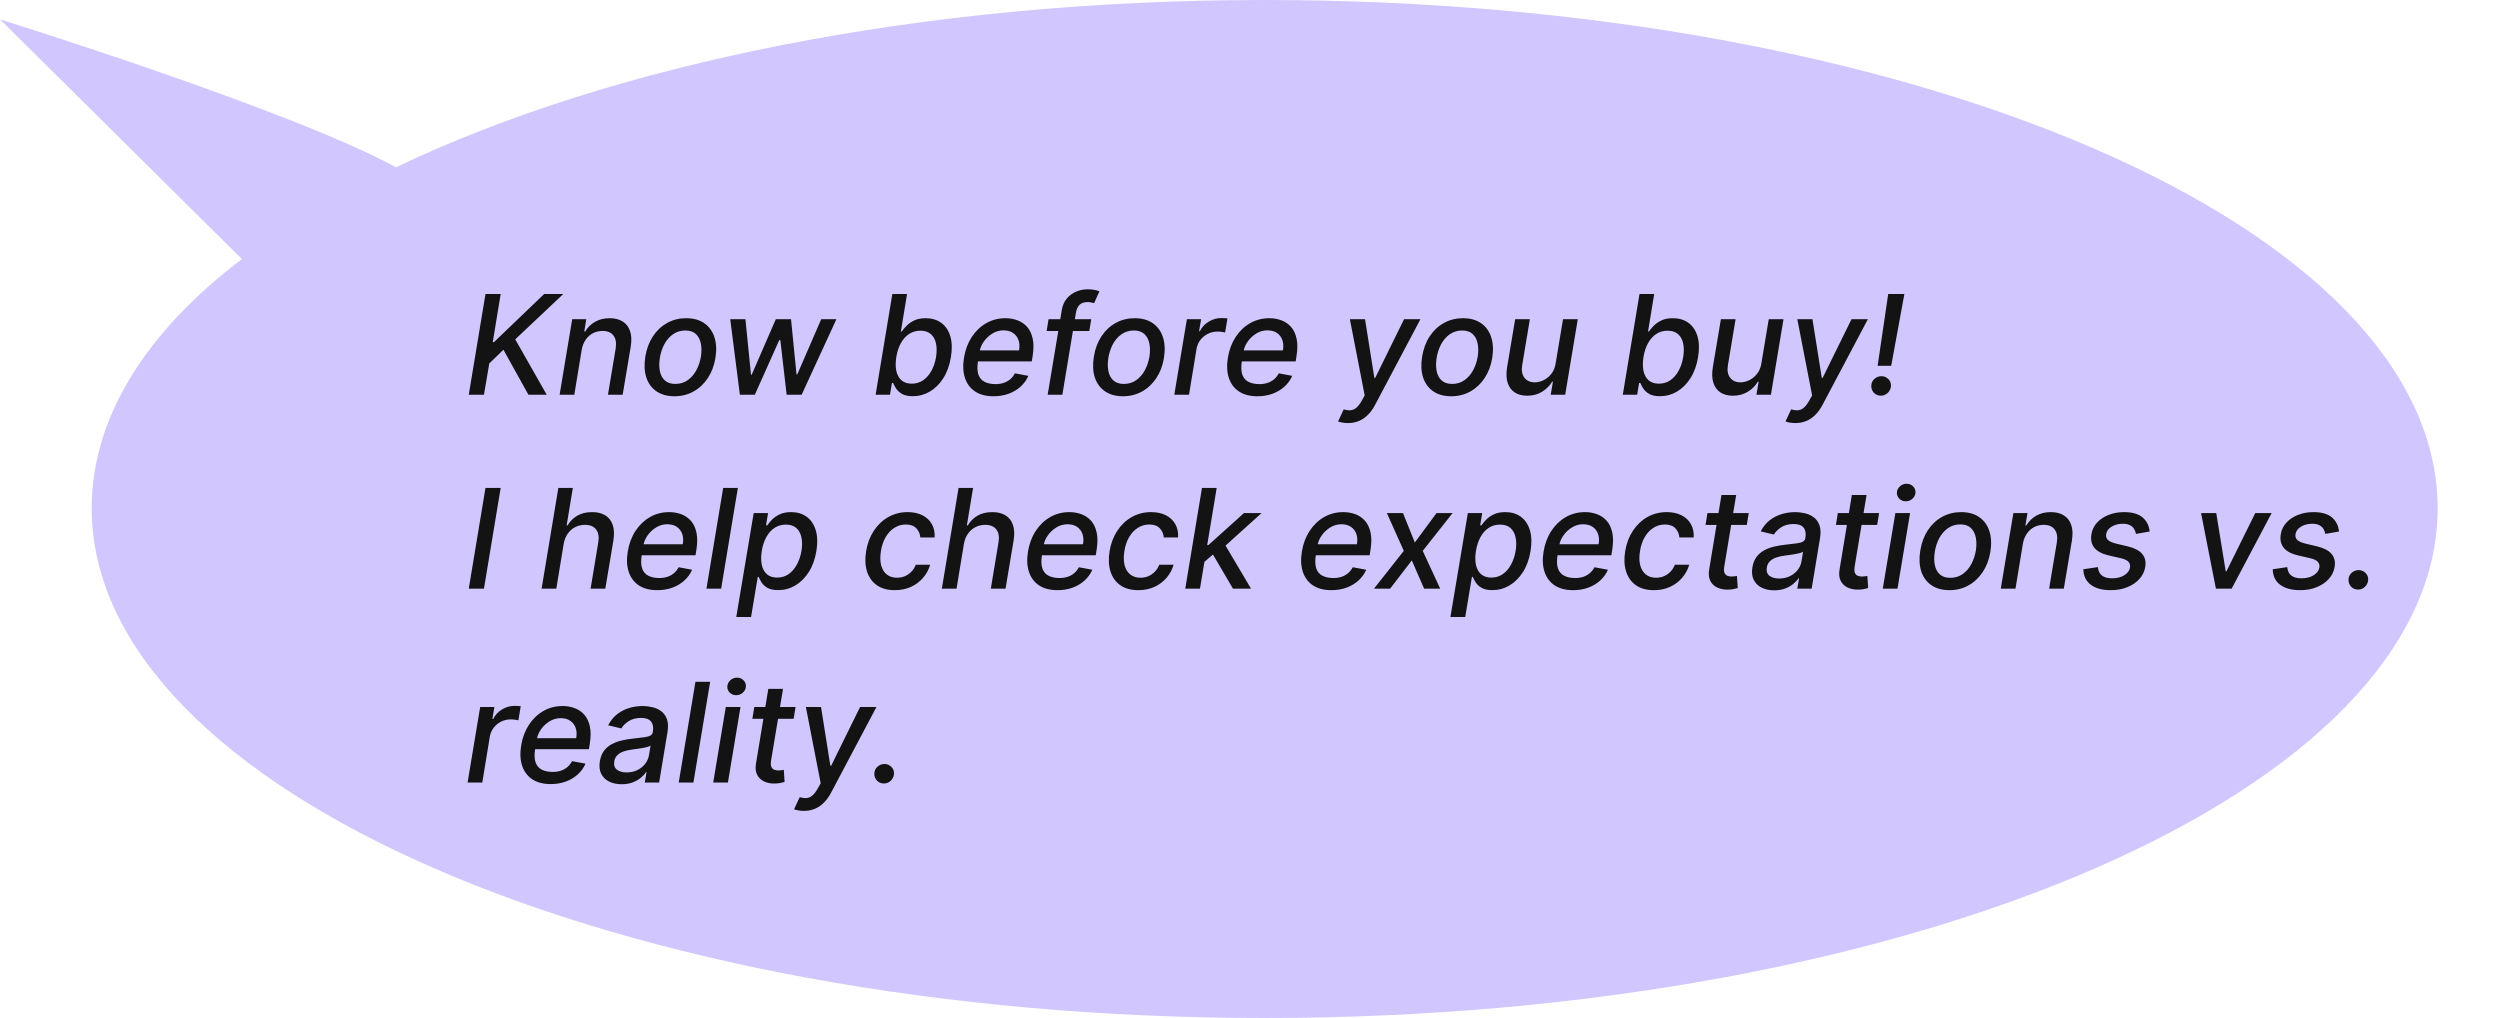<svg width="361" height="147" viewBox="0 0 361 147" fill="none" xmlns="http://www.w3.org/2000/svg">
<path d="M182.598 147C276.163 147 352 114.069 352 73.413C352 32.756 276.163 0 182.598 0C132.891 0 88.154 9.334 57.186 24.156C42.01 15.871 0 2.797 0 2.797L34.927 37.405C21.115 47.893 13.241 60.268 13.241 73.378C13.241 114.069 89.078 147 182.598 147Z" fill="#D2C6FF"/>
<path d="M67.689 57L70.104 42.455H72.298L71.155 49.401H71.332L78.577 42.455H81.34L74.401 49.003L78.946 57H76.304L72.696 50.501L70.651 52.483L69.883 57H67.689ZM83.996 50.523L82.93 57H80.807L82.625 46.091H84.663L84.365 47.867H84.5C84.846 47.284 85.317 46.82 85.913 46.474C86.515 46.124 87.225 45.949 88.044 45.949C88.783 45.949 89.403 46.105 89.905 46.418C90.412 46.725 90.769 47.185 90.977 47.795C91.19 48.406 91.224 49.161 91.077 50.061L89.912 57H87.788L88.903 50.317C89.031 49.526 88.927 48.908 88.591 48.463C88.26 48.013 87.731 47.788 87.007 47.788C86.515 47.788 86.058 47.895 85.636 48.108C85.22 48.321 84.867 48.633 84.578 49.045C84.294 49.453 84.1 49.945 83.996 50.523ZM97.398 57.22C96.361 57.22 95.494 56.983 94.798 56.51C94.102 56.032 93.612 55.364 93.328 54.507C93.049 53.645 93.001 52.644 93.186 51.503C93.366 50.385 93.728 49.41 94.273 48.577C94.822 47.743 95.508 47.097 96.332 46.638C97.161 46.178 98.082 45.949 99.095 45.949C100.132 45.949 100.996 46.188 101.688 46.666C102.384 47.144 102.874 47.814 103.158 48.676C103.442 49.538 103.491 50.542 103.307 51.688C103.127 52.795 102.76 53.766 102.206 54.599C101.657 55.428 100.97 56.072 100.146 56.531C99.322 56.99 98.406 57.22 97.398 57.22ZM97.519 55.438C98.2 55.438 98.794 55.258 99.301 54.898C99.812 54.538 100.229 54.06 100.551 53.463C100.873 52.867 101.093 52.213 101.212 51.503C101.321 50.816 101.318 50.189 101.205 49.621C101.096 49.048 100.859 48.589 100.494 48.243C100.13 47.897 99.623 47.724 98.974 47.724C98.293 47.724 97.694 47.907 97.178 48.271C96.666 48.631 96.249 49.112 95.928 49.713C95.61 50.314 95.395 50.97 95.281 51.68C95.172 52.362 95.172 52.99 95.281 53.562C95.39 54.131 95.627 54.585 95.992 54.926C96.356 55.267 96.865 55.438 97.519 55.438ZM106.837 57L105.445 46.091H107.639L108.442 54.102H108.548L112.028 46.091H114.223L115.018 54.067H115.125L118.584 46.091H120.778L115.757 57H113.591L112.682 49.124H112.518L108.996 57H106.837ZM126.439 57L128.854 42.455H130.977L130.089 47.859H130.217C130.378 47.632 130.598 47.369 130.878 47.071C131.162 46.773 131.529 46.512 131.979 46.29C132.429 46.062 132.992 45.949 133.669 45.949C134.55 45.949 135.298 46.171 135.913 46.617C136.529 47.062 136.964 47.703 137.22 48.541C137.476 49.379 137.507 50.388 137.312 51.567C137.118 52.746 136.754 53.757 136.219 54.599C135.688 55.438 135.042 56.084 134.28 56.538C133.518 56.988 132.696 57.213 131.815 57.213C131.152 57.213 130.629 57.102 130.246 56.879C129.867 56.657 129.583 56.396 129.393 56.098C129.209 55.8 129.069 55.535 128.974 55.303H128.797L128.513 57H126.439ZM129.429 51.545C129.306 52.312 129.306 52.985 129.429 53.562C129.557 54.14 129.805 54.592 130.175 54.919C130.549 55.241 131.039 55.402 131.645 55.402C132.279 55.402 132.838 55.234 133.321 54.898C133.804 54.557 134.202 54.095 134.514 53.513C134.827 52.93 135.045 52.275 135.168 51.545C135.281 50.826 135.279 50.179 135.161 49.606C135.042 49.034 134.796 48.581 134.422 48.25C134.053 47.919 133.548 47.753 132.909 47.753C132.294 47.753 131.747 47.911 131.268 48.229C130.79 48.546 130.395 48.989 130.082 49.557C129.77 50.125 129.552 50.788 129.429 51.545ZM143.461 57.22C142.391 57.22 141.506 56.99 140.805 56.531C140.109 56.067 139.621 55.416 139.342 54.578C139.063 53.735 139.018 52.748 139.207 51.617C139.392 50.499 139.763 49.514 140.322 48.662C140.881 47.81 141.577 47.144 142.41 46.666C143.248 46.188 144.174 45.949 145.187 45.949C145.803 45.949 146.383 46.051 146.927 46.254C147.476 46.458 147.943 46.778 148.326 47.213C148.71 47.649 148.975 48.215 149.122 48.91C149.273 49.602 149.269 50.442 149.108 51.432L148.987 52.185H140.308L140.556 50.594H147.147C147.247 50.035 147.221 49.54 147.069 49.109C146.918 48.674 146.657 48.331 146.288 48.08C145.923 47.829 145.464 47.703 144.91 47.703C144.342 47.703 143.812 47.852 143.319 48.151C142.827 48.449 142.415 48.83 142.083 49.294C141.757 49.753 141.551 50.227 141.466 50.715L141.217 52.17C141.094 52.966 141.115 53.605 141.281 54.088C141.451 54.571 141.75 54.921 142.176 55.139C142.602 55.357 143.135 55.466 143.774 55.466C144.186 55.466 144.567 55.409 144.917 55.295C145.272 55.177 145.587 55.004 145.862 54.777C146.136 54.545 146.366 54.256 146.551 53.91L148.497 54.273C148.236 54.865 147.862 55.383 147.375 55.828C146.887 56.269 146.312 56.612 145.649 56.858C144.991 57.099 144.261 57.22 143.461 57.22ZM157.575 46.091L157.298 47.795H151.134L151.411 46.091H157.575ZM151.283 57L153.314 44.827C153.418 44.145 153.657 43.579 154.031 43.129C154.405 42.675 154.857 42.336 155.388 42.114C155.918 41.886 156.472 41.773 157.05 41.773C157.476 41.773 157.833 41.808 158.122 41.879C158.416 41.946 158.629 42.007 158.761 42.064L157.987 43.783C157.893 43.754 157.772 43.721 157.625 43.683C157.478 43.641 157.294 43.619 157.071 43.619C156.555 43.619 156.164 43.747 155.899 44.003C155.639 44.258 155.464 44.628 155.374 45.111L153.406 57H151.283ZM162.163 57.22C161.126 57.22 160.26 56.983 159.564 56.51C158.868 56.032 158.378 55.364 158.094 54.507C157.814 53.645 157.767 52.644 157.952 51.503C158.132 50.385 158.494 49.41 159.038 48.577C159.588 47.743 160.274 47.097 161.098 46.638C161.927 46.178 162.848 45.949 163.861 45.949C164.898 45.949 165.762 46.188 166.453 46.666C167.149 47.144 167.639 47.814 167.923 48.676C168.207 49.538 168.257 50.542 168.072 51.688C167.893 52.795 167.526 53.766 166.972 54.599C166.422 55.428 165.736 56.072 164.912 56.531C164.088 56.99 163.172 57.22 162.163 57.22ZM162.284 55.438C162.966 55.438 163.56 55.258 164.067 54.898C164.578 54.538 164.995 54.06 165.317 53.463C165.639 52.867 165.859 52.213 165.977 51.503C166.086 50.816 166.084 50.189 165.97 49.621C165.861 49.048 165.625 48.589 165.26 48.243C164.895 47.897 164.389 47.724 163.74 47.724C163.058 47.724 162.459 47.907 161.943 48.271C161.432 48.631 161.015 49.112 160.693 49.713C160.376 50.314 160.161 50.97 160.047 51.68C159.938 52.362 159.938 52.99 160.047 53.562C160.156 54.131 160.393 54.585 160.757 54.926C161.122 55.267 161.631 55.438 162.284 55.438ZM169.569 57L171.387 46.091H173.44L173.149 47.824H173.262C173.556 47.237 173.984 46.775 174.548 46.439C175.111 46.098 175.713 45.928 176.352 45.928C176.489 45.928 176.645 45.932 176.821 45.942C176.996 45.947 177.138 45.958 177.247 45.977L176.906 48.008C176.825 47.985 176.679 47.959 176.466 47.93C176.252 47.897 176.032 47.881 175.805 47.881C175.308 47.881 174.846 47.987 174.42 48.2C173.994 48.409 173.636 48.7 173.348 49.074C173.059 49.443 172.872 49.865 172.787 50.338L171.693 57H169.569ZM181.567 57.22C180.497 57.22 179.611 56.99 178.911 56.531C178.214 56.067 177.727 55.416 177.447 54.578C177.168 53.735 177.123 52.748 177.312 51.617C177.497 50.499 177.869 49.514 178.428 48.662C178.986 47.81 179.682 47.144 180.516 46.666C181.354 46.188 182.279 45.949 183.293 45.949C183.908 45.949 184.488 46.051 185.033 46.254C185.582 46.458 186.048 46.778 186.432 47.213C186.815 47.649 187.08 48.215 187.227 48.91C187.379 49.602 187.374 50.442 187.213 51.432L187.092 52.185H178.413L178.662 50.594H185.253C185.352 50.035 185.326 49.54 185.175 49.109C185.023 48.674 184.763 48.331 184.393 48.08C184.029 47.829 183.57 47.703 183.016 47.703C182.447 47.703 181.917 47.852 181.425 48.151C180.932 48.449 180.52 48.83 180.189 49.294C179.862 49.753 179.656 50.227 179.571 50.715L179.322 52.17C179.199 52.966 179.221 53.605 179.386 54.088C179.557 54.571 179.855 54.921 180.281 55.139C180.707 55.357 181.24 55.466 181.879 55.466C182.291 55.466 182.672 55.409 183.023 55.295C183.378 55.177 183.693 55.004 183.967 54.777C184.242 54.545 184.472 54.256 184.656 53.91L186.602 54.273C186.342 54.865 185.968 55.383 185.48 55.828C184.992 56.269 184.417 56.612 183.754 56.858C183.096 57.099 182.367 57.22 181.567 57.22ZM194.638 61.091C194.317 61.091 194.03 61.065 193.779 61.013C193.528 60.965 193.341 60.913 193.218 60.856L194.028 59.117C194.402 59.221 194.736 59.261 195.029 59.237C195.327 59.214 195.607 59.09 195.867 58.868C196.128 58.645 196.393 58.295 196.663 57.817L197.06 57.099L194.923 46.091H197.11L198.46 54.578H198.573L202.749 46.091H205.114L198.573 58.442C198.265 59.029 197.915 59.517 197.522 59.905C197.134 60.298 196.698 60.594 196.215 60.793C195.737 60.992 195.211 61.091 194.638 61.091ZM209.566 57.22C208.529 57.22 207.662 56.983 206.966 56.51C206.27 56.032 205.78 55.364 205.496 54.507C205.217 53.645 205.169 52.644 205.354 51.503C205.534 50.385 205.896 49.41 206.441 48.577C206.99 47.743 207.676 47.097 208.5 46.638C209.329 46.178 210.25 45.949 211.263 45.949C212.3 45.949 213.164 46.188 213.855 46.666C214.551 47.144 215.042 47.814 215.326 48.676C215.61 49.538 215.659 50.542 215.475 51.688C215.295 52.795 214.928 53.766 214.374 54.599C213.825 55.428 213.138 56.072 212.314 56.531C211.49 56.99 210.574 57.22 209.566 57.22ZM209.686 55.438C210.368 55.438 210.962 55.258 211.469 54.898C211.98 54.538 212.397 54.06 212.719 53.463C213.041 52.867 213.261 52.213 213.38 51.503C213.489 50.816 213.486 50.189 213.373 49.621C213.264 49.048 213.027 48.589 212.662 48.243C212.298 47.897 211.791 47.724 211.142 47.724C210.461 47.724 209.862 47.907 209.346 48.271C208.834 48.631 208.417 49.112 208.096 49.713C207.778 50.314 207.563 50.97 207.449 51.68C207.34 52.362 207.34 52.99 207.449 53.562C207.558 54.131 207.795 54.585 208.159 54.926C208.524 55.267 209.033 55.438 209.686 55.438ZM224.635 52.476L225.7 46.091H227.831L226.013 57H223.925L224.244 55.111H224.131C223.79 55.693 223.307 56.178 222.682 56.567C222.062 56.95 221.342 57.142 220.523 57.142C219.822 57.142 219.228 56.988 218.74 56.68C218.257 56.368 217.914 55.906 217.71 55.295C217.507 54.685 217.478 53.929 217.625 53.03L218.79 46.091H220.913L219.798 52.774C219.68 53.517 219.791 54.109 220.132 54.55C220.473 54.99 220.97 55.21 221.624 55.21C222.021 55.21 222.433 55.111 222.859 54.912C223.286 54.713 223.662 54.412 223.989 54.01C224.32 53.608 224.536 53.096 224.635 52.476ZM234.33 57L236.744 42.455H238.868L237.98 47.859H238.108C238.269 47.632 238.489 47.369 238.768 47.071C239.053 46.773 239.42 46.512 239.869 46.29C240.319 46.062 240.883 45.949 241.56 45.949C242.44 45.949 243.188 46.171 243.804 46.617C244.42 47.062 244.855 47.703 245.111 48.541C245.366 49.379 245.397 50.388 245.203 51.567C245.009 52.746 244.644 53.757 244.109 54.599C243.579 55.438 242.933 56.084 242.17 56.538C241.408 56.988 240.587 57.213 239.706 57.213C239.043 57.213 238.52 57.102 238.136 56.879C237.758 56.657 237.473 56.396 237.284 56.098C237.099 55.8 236.96 55.535 236.865 55.303H236.688L236.403 57H234.33ZM237.32 51.545C237.196 52.312 237.196 52.985 237.32 53.562C237.447 54.14 237.696 54.592 238.065 54.919C238.439 55.241 238.929 55.402 239.536 55.402C240.17 55.402 240.729 55.234 241.212 54.898C241.695 54.557 242.092 54.095 242.405 53.513C242.717 52.93 242.935 52.275 243.058 51.545C243.172 50.826 243.17 50.179 243.051 49.606C242.933 49.034 242.687 48.581 242.312 48.25C241.943 47.919 241.439 47.753 240.8 47.753C240.184 47.753 239.637 47.911 239.159 48.229C238.681 48.546 238.286 48.989 237.973 49.557C237.661 50.125 237.443 50.788 237.32 51.545ZM254.342 52.476L255.407 46.091H257.538L255.72 57H253.632L253.951 55.111H253.838C253.497 55.693 253.014 56.178 252.389 56.567C251.769 56.95 251.049 57.142 250.23 57.142C249.529 57.142 248.935 56.988 248.447 56.68C247.964 56.368 247.621 55.906 247.417 55.295C247.214 54.685 247.185 53.929 247.332 53.03L248.497 46.091H250.62L249.505 52.774C249.387 53.517 249.498 54.109 249.839 54.55C250.18 54.99 250.677 55.21 251.331 55.21C251.728 55.21 252.14 55.111 252.566 54.912C252.993 54.713 253.369 54.412 253.696 54.01C254.027 53.608 254.243 53.096 254.342 52.476ZM259.248 61.091C258.926 61.091 258.639 61.065 258.388 61.013C258.138 60.965 257.951 60.913 257.827 60.856L258.637 59.117C259.011 59.221 259.345 59.261 259.638 59.237C259.937 59.214 260.216 59.09 260.477 58.868C260.737 58.645 261.002 58.295 261.272 57.817L261.67 57.099L259.532 46.091H261.719L263.069 54.578H263.183L267.359 46.091H269.724L263.183 58.442C262.875 59.029 262.524 59.517 262.131 59.905C261.743 60.298 261.308 60.594 260.825 60.793C260.346 60.992 259.821 61.091 259.248 61.091ZM274.994 42.455L273.09 52.817H271.13L272.657 42.455H274.994ZM271.592 57.135C271.194 57.135 270.862 56.998 270.597 56.723C270.337 56.448 270.209 56.112 270.214 55.715C270.219 55.322 270.365 54.992 270.654 54.727C270.948 54.457 271.289 54.322 271.677 54.322C272.065 54.322 272.397 54.46 272.671 54.734C272.946 55.009 273.074 55.336 273.055 55.715C273.04 55.98 272.965 56.221 272.827 56.439C272.695 56.652 272.52 56.822 272.302 56.95C272.084 57.073 271.847 57.135 271.592 57.135ZM72.298 70.454L69.883 85H67.689L70.104 70.454H72.298ZM81.398 78.523L80.333 85H78.209L80.624 70.454H82.719L81.824 75.867H81.959C82.305 75.275 82.769 74.808 83.351 74.467C83.938 74.122 84.658 73.949 85.51 73.949C86.258 73.949 86.886 74.103 87.392 74.41C87.904 74.718 88.264 75.178 88.472 75.788C88.685 76.394 88.718 77.152 88.571 78.061L87.407 85H85.283L86.391 78.317C86.524 77.517 86.419 76.896 86.079 76.456C85.738 76.011 85.205 75.788 84.481 75.788C83.974 75.788 83.505 75.895 83.074 76.108C82.648 76.321 82.288 76.633 81.995 77.046C81.701 77.453 81.502 77.945 81.398 78.523ZM94.907 85.22C93.837 85.22 92.951 84.99 92.25 84.531C91.554 84.067 91.067 83.416 90.787 82.578C90.508 81.735 90.463 80.748 90.652 79.617C90.837 78.499 91.209 77.514 91.767 76.662C92.326 75.81 93.022 75.144 93.856 74.666C94.694 74.188 95.619 73.949 96.632 73.949C97.248 73.949 97.828 74.051 98.373 74.254C98.922 74.458 99.388 74.778 99.772 75.213C100.155 75.649 100.42 76.215 100.567 76.91C100.719 77.602 100.714 78.442 100.553 79.432L100.432 80.185H91.753L92.002 78.594H98.593C98.692 78.035 98.666 77.54 98.515 77.109C98.363 76.674 98.103 76.331 97.733 76.079C97.369 75.829 96.909 75.703 96.356 75.703C95.787 75.703 95.257 75.852 94.765 76.151C94.272 76.449 93.86 76.83 93.529 77.294C93.202 77.753 92.996 78.227 92.911 78.715L92.662 80.171C92.539 80.966 92.561 81.605 92.726 82.088C92.897 82.571 93.195 82.921 93.621 83.139C94.047 83.357 94.58 83.466 95.219 83.466C95.631 83.466 96.012 83.409 96.363 83.296C96.718 83.177 97.033 83.004 97.307 82.777C97.582 82.545 97.811 82.256 97.996 81.91L99.942 82.273C99.682 82.865 99.308 83.383 98.82 83.828C98.332 84.269 97.757 84.612 97.094 84.858C96.436 85.099 95.707 85.22 94.907 85.22ZM106.549 70.454L104.134 85H102.011L104.425 70.454H106.549ZM106.316 89.091L108.831 74.091H110.904L110.613 75.859H110.791C110.952 75.632 111.17 75.369 111.444 75.071C111.724 74.773 112.091 74.512 112.545 74.29C113 74.062 113.565 73.949 114.243 73.949C115.123 73.949 115.869 74.171 116.48 74.617C117.091 75.062 117.526 75.703 117.787 76.541C118.047 77.379 118.08 78.388 117.886 79.567C117.692 80.746 117.327 81.757 116.792 82.599C116.257 83.438 115.609 84.084 114.846 84.538C114.089 84.988 113.267 85.213 112.382 85.213C111.719 85.213 111.196 85.102 110.812 84.879C110.433 84.657 110.152 84.396 109.967 84.098C109.782 83.8 109.643 83.535 109.548 83.303H109.42L108.454 89.091H106.316ZM110.002 79.546C109.879 80.312 109.879 80.985 110.002 81.562C110.126 82.14 110.372 82.592 110.741 82.919C111.115 83.241 111.608 83.402 112.218 83.402C112.853 83.402 113.409 83.234 113.887 82.898C114.366 82.557 114.761 82.095 115.074 81.513C115.391 80.93 115.611 80.275 115.734 79.546C115.852 78.826 115.85 78.18 115.727 77.606C115.609 77.034 115.365 76.581 114.995 76.25C114.626 75.919 114.122 75.753 113.483 75.753C112.862 75.753 112.313 75.912 111.835 76.229C111.361 76.546 110.968 76.989 110.656 77.557C110.343 78.125 110.126 78.788 110.002 79.546ZM129.214 85.22C128.154 85.22 127.285 84.981 126.608 84.503C125.931 84.02 125.459 83.355 125.194 82.507C124.929 81.66 124.886 80.689 125.066 79.595C125.246 78.487 125.613 77.51 126.167 76.662C126.726 75.81 127.424 75.144 128.262 74.666C129.105 74.188 130.04 73.949 131.068 73.949C131.896 73.949 132.609 74.103 133.206 74.41C133.802 74.713 134.254 75.14 134.562 75.689C134.87 76.238 135.002 76.88 134.96 77.614H132.893C132.86 77.102 132.671 76.662 132.325 76.293C131.979 75.923 131.47 75.739 130.798 75.739C130.206 75.739 129.662 75.895 129.164 76.207C128.667 76.515 128.248 76.956 127.907 77.528C127.566 78.097 127.334 78.769 127.211 79.546C127.079 80.341 127.086 81.028 127.233 81.605C127.379 82.183 127.649 82.63 128.042 82.947C128.435 83.265 128.93 83.423 129.527 83.423C129.934 83.423 130.313 83.35 130.663 83.203C131.018 83.052 131.331 82.836 131.6 82.557C131.875 82.278 132.088 81.941 132.24 81.548H134.314C134.11 82.254 133.769 82.883 133.291 83.438C132.817 83.992 132.235 84.427 131.544 84.744C130.852 85.062 130.076 85.22 129.214 85.22ZM139.191 78.523L138.126 85H136.002L138.417 70.454H140.512L139.617 75.867H139.752C140.098 75.275 140.562 74.808 141.144 74.467C141.731 74.122 142.451 73.949 143.303 73.949C144.051 73.949 144.679 74.103 145.185 74.41C145.697 74.718 146.057 75.178 146.265 75.788C146.478 76.394 146.511 77.152 146.364 78.061L145.2 85H143.076L144.184 78.317C144.317 77.517 144.212 76.896 143.871 76.456C143.531 76.011 142.998 75.788 142.273 75.788C141.767 75.788 141.298 75.895 140.867 76.108C140.441 76.321 140.081 76.633 139.788 77.046C139.494 77.453 139.295 77.945 139.191 78.523ZM152.7 85.22C151.629 85.22 150.744 84.99 150.043 84.531C149.347 84.067 148.86 83.416 148.58 82.578C148.301 81.735 148.256 80.748 148.445 79.617C148.63 78.499 149.002 77.514 149.56 76.662C150.119 75.81 150.815 75.144 151.648 74.666C152.487 74.188 153.412 73.949 154.425 73.949C155.041 73.949 155.621 74.051 156.165 74.254C156.715 74.458 157.181 74.778 157.565 75.213C157.948 75.649 158.213 76.215 158.36 76.91C158.512 77.602 158.507 78.442 158.346 79.432L158.225 80.185H149.546L149.795 78.594H156.386C156.485 78.035 156.459 77.54 156.308 77.109C156.156 76.674 155.896 76.331 155.526 76.079C155.162 75.829 154.702 75.703 154.148 75.703C153.58 75.703 153.05 75.852 152.558 76.151C152.065 76.449 151.653 76.83 151.322 77.294C150.995 77.753 150.789 78.227 150.704 78.715L150.455 80.171C150.332 80.966 150.353 81.605 150.519 82.088C150.69 82.571 150.988 82.921 151.414 83.139C151.84 83.357 152.373 83.466 153.012 83.466C153.424 83.466 153.805 83.409 154.156 83.296C154.511 83.177 154.826 83.004 155.1 82.777C155.375 82.545 155.604 82.256 155.789 81.91L157.735 82.273C157.475 82.865 157.101 83.383 156.613 83.828C156.125 84.269 155.55 84.612 154.887 84.858C154.229 85.099 153.5 85.22 152.7 85.22ZM164.37 85.22C163.31 85.22 162.441 84.981 161.764 84.503C161.087 84.02 160.616 83.355 160.35 82.507C160.085 81.66 160.043 80.689 160.223 79.595C160.403 78.487 160.77 77.51 161.324 76.662C161.882 75.81 162.581 75.144 163.419 74.666C164.261 74.188 165.197 73.949 166.224 73.949C167.053 73.949 167.765 74.103 168.362 74.41C168.958 74.713 169.411 75.14 169.718 75.689C170.026 76.238 170.159 76.88 170.116 77.614H168.049C168.016 77.102 167.827 76.662 167.481 76.293C167.136 75.923 166.627 75.739 165.954 75.739C165.362 75.739 164.818 75.895 164.321 76.207C163.824 76.515 163.404 76.956 163.064 77.528C162.723 78.097 162.491 78.769 162.368 79.546C162.235 80.341 162.242 81.028 162.389 81.605C162.536 82.183 162.806 82.63 163.199 82.947C163.592 83.265 164.086 83.423 164.683 83.423C165.09 83.423 165.469 83.35 165.819 83.203C166.174 83.052 166.487 82.836 166.757 82.557C167.031 82.278 167.244 81.941 167.396 81.548H169.47C169.266 82.254 168.925 82.883 168.447 83.438C167.974 83.992 167.391 84.427 166.7 84.744C166.009 85.062 165.232 85.22 164.37 85.22ZM173.715 81.3L174.12 78.707H174.496L179.624 74.091H182.167L176.343 79.347H176.009L173.715 81.3ZM171.151 85L173.566 70.454H175.69L173.275 85H171.151ZM178.04 85L175.001 79.815L176.698 78.331L180.647 85H178.04ZM192.25 85.22C191.18 85.22 190.295 84.99 189.594 84.531C188.898 84.067 188.41 83.416 188.131 82.578C187.852 81.735 187.807 80.748 187.996 79.617C188.181 78.499 188.552 77.514 189.111 76.662C189.67 75.81 190.366 75.144 191.199 74.666C192.037 74.188 192.963 73.949 193.976 73.949C194.592 73.949 195.172 74.051 195.716 74.254C196.266 74.458 196.732 74.778 197.115 75.213C197.499 75.649 197.764 76.215 197.911 76.91C198.062 77.602 198.058 78.442 197.897 79.432L197.776 80.185H189.097L189.346 78.594H195.936C196.036 78.035 196.01 77.54 195.858 77.109C195.707 76.674 195.446 76.331 195.077 76.079C194.712 75.829 194.253 75.703 193.699 75.703C193.131 75.703 192.601 75.852 192.108 76.151C191.616 76.449 191.204 76.83 190.873 77.294C190.546 77.753 190.34 78.227 190.255 78.715L190.006 80.171C189.883 80.966 189.904 81.605 190.07 82.088C190.24 82.571 190.539 82.921 190.965 83.139C191.391 83.357 191.924 83.466 192.563 83.466C192.975 83.466 193.356 83.409 193.706 83.296C194.061 83.177 194.376 83.004 194.651 82.777C194.926 82.545 195.155 82.256 195.34 81.91L197.286 82.273C197.025 82.865 196.651 83.383 196.164 83.828C195.676 84.269 195.101 84.612 194.438 84.858C193.78 85.099 193.051 85.22 192.25 85.22ZM202.595 74.091L204.299 78.338L207.431 74.091H209.754L205.443 79.546L207.964 85H205.642L203.866 80.923L200.734 85H198.404L202.708 79.546L200.265 74.091H202.595ZM209.441 89.091L211.956 74.091H214.029L213.738 75.859H213.916C214.077 75.632 214.295 75.369 214.569 75.071C214.849 74.773 215.216 74.512 215.67 74.29C216.125 74.062 216.69 73.949 217.368 73.949C218.248 73.949 218.994 74.171 219.605 74.617C220.216 75.062 220.651 75.703 220.912 76.541C221.172 77.379 221.205 78.388 221.011 79.567C220.817 80.746 220.452 81.757 219.917 82.599C219.382 83.438 218.734 84.084 217.971 84.538C217.214 84.988 216.392 85.213 215.507 85.213C214.844 85.213 214.321 85.102 213.937 84.879C213.558 84.657 213.277 84.396 213.092 84.098C212.907 83.8 212.768 83.535 212.673 83.303H212.545L211.579 89.091H209.441ZM213.127 79.546C213.004 80.312 213.004 80.985 213.127 81.562C213.251 82.14 213.497 82.592 213.866 82.919C214.24 83.241 214.733 83.402 215.343 83.402C215.978 83.402 216.534 83.234 217.012 82.898C217.491 82.557 217.886 82.095 218.199 81.513C218.516 80.93 218.736 80.275 218.859 79.546C218.977 78.826 218.975 78.18 218.852 77.606C218.734 77.034 218.49 76.581 218.12 76.25C217.751 75.919 217.247 75.753 216.608 75.753C215.987 75.753 215.438 75.912 214.96 76.229C214.486 76.546 214.093 76.989 213.781 77.557C213.468 78.125 213.251 78.788 213.127 79.546ZM227.153 85.22C226.083 85.22 225.197 84.99 224.496 84.531C223.8 84.067 223.313 83.416 223.033 82.578C222.754 81.735 222.709 80.748 222.898 79.617C223.083 78.499 223.455 77.514 224.013 76.662C224.572 75.81 225.268 75.144 226.102 74.666C226.94 74.188 227.865 73.949 228.879 73.949C229.494 73.949 230.074 74.051 230.619 74.254C231.168 74.458 231.634 74.778 232.018 75.213C232.401 75.649 232.666 76.215 232.813 76.91C232.965 77.602 232.96 78.442 232.799 79.432L232.678 80.185H223.999L224.248 78.594H230.839C230.938 78.035 230.912 77.54 230.761 77.109C230.609 76.674 230.349 76.331 229.979 76.079C229.615 75.829 229.156 75.703 228.602 75.703C228.033 75.703 227.503 75.852 227.011 76.151C226.518 76.449 226.106 76.83 225.775 77.294C225.448 77.753 225.242 78.227 225.157 78.715L224.908 80.171C224.785 80.966 224.807 81.605 224.972 82.088C225.143 82.571 225.441 82.921 225.867 83.139C226.293 83.357 226.826 83.466 227.465 83.466C227.877 83.466 228.258 83.409 228.609 83.296C228.964 83.177 229.279 83.004 229.553 82.777C229.828 82.545 230.058 82.256 230.242 81.91L232.188 82.273C231.928 82.865 231.554 83.383 231.066 83.828C230.578 84.269 230.003 84.612 229.34 84.858C228.682 85.099 227.953 85.22 227.153 85.22ZM238.824 85.22C237.763 85.22 236.894 84.981 236.217 84.503C235.54 84.02 235.069 83.355 234.804 82.507C234.538 81.66 234.496 80.689 234.676 79.595C234.856 78.487 235.223 77.51 235.777 76.662C236.335 75.81 237.034 75.144 237.872 74.666C238.715 74.188 239.65 73.949 240.677 73.949C241.506 73.949 242.218 74.103 242.815 74.41C243.412 74.713 243.864 75.14 244.172 75.689C244.479 76.238 244.612 76.88 244.569 77.614H242.502C242.469 77.102 242.28 76.662 241.934 76.293C241.589 75.923 241.08 75.739 240.407 75.739C239.815 75.739 239.271 75.895 238.774 76.207C238.277 76.515 237.858 76.956 237.517 77.528C237.176 78.097 236.944 78.769 236.821 79.546C236.688 80.341 236.695 81.028 236.842 81.605C236.989 82.183 237.259 82.63 237.652 82.947C238.045 83.265 238.539 83.423 239.136 83.423C239.543 83.423 239.922 83.35 240.272 83.203C240.627 83.052 240.94 82.836 241.21 82.557C241.484 82.278 241.698 81.941 241.849 81.548H243.923C243.719 82.254 243.378 82.883 242.9 83.438C242.427 83.992 241.844 84.427 241.153 84.744C240.462 85.062 239.685 85.22 238.824 85.22ZM252.515 74.091L252.238 75.796H246.279L246.556 74.091H252.515ZM248.58 71.477H250.704L248.985 81.797C248.919 82.209 248.931 82.519 249.021 82.727C249.111 82.931 249.248 83.07 249.433 83.146C249.622 83.217 249.833 83.253 250.065 83.253C250.235 83.253 250.384 83.241 250.512 83.217C250.64 83.194 250.742 83.175 250.817 83.16L250.931 84.915C250.789 84.962 250.597 85.01 250.356 85.057C250.119 85.109 249.83 85.137 249.489 85.142C248.931 85.151 248.426 85.052 247.977 84.844C247.527 84.631 247.191 84.309 246.968 83.878C246.746 83.442 246.691 82.895 246.805 82.237L248.58 71.477ZM256.192 85.242C255.501 85.242 254.897 85.114 254.381 84.858C253.865 84.597 253.484 84.221 253.238 83.729C252.991 83.236 252.927 82.633 253.046 81.918C253.15 81.302 253.354 80.796 253.657 80.398C253.964 80 254.338 79.685 254.779 79.453C255.219 79.216 255.697 79.039 256.213 78.921C256.73 78.802 257.25 78.715 257.776 78.658C258.439 78.582 258.976 78.518 259.388 78.466C259.805 78.414 260.117 78.333 260.326 78.224C260.534 78.111 260.659 77.926 260.702 77.671V77.621C260.801 77.005 260.712 76.527 260.432 76.186C260.158 75.84 259.679 75.668 258.998 75.668C258.287 75.668 257.691 75.824 257.208 76.136C256.73 76.449 256.377 76.799 256.15 77.188L254.246 76.733C254.587 76.07 255.02 75.535 255.546 75.128C256.076 74.716 256.656 74.418 257.286 74.233C257.916 74.044 258.56 73.949 259.218 73.949C259.653 73.949 260.105 74.001 260.574 74.105C261.043 74.204 261.469 74.389 261.853 74.659C262.241 74.929 262.53 75.315 262.719 75.817C262.908 76.314 262.937 76.96 262.804 77.756L261.604 85H259.53L259.786 83.508H259.701C259.521 83.783 259.27 84.053 258.948 84.318C258.631 84.583 258.242 84.803 257.783 84.979C257.324 85.154 256.793 85.242 256.192 85.242ZM256.917 83.537C257.508 83.537 258.032 83.421 258.486 83.189C258.945 82.957 259.317 82.654 259.601 82.28C259.885 81.901 260.063 81.496 260.134 81.065L260.368 79.659C260.278 79.735 260.12 79.803 259.892 79.865C259.67 79.927 259.419 79.981 259.14 80.028C258.86 80.076 258.586 80.116 258.316 80.149C258.051 80.182 257.83 80.213 257.655 80.242C257.239 80.294 256.848 80.381 256.483 80.504C256.123 80.627 255.823 80.805 255.581 81.037C255.34 81.264 255.188 81.567 255.127 81.946C255.042 82.472 255.167 82.869 255.503 83.139C255.844 83.404 256.315 83.537 256.917 83.537ZM271.343 74.091L271.066 75.796H265.107L265.384 74.091H271.343ZM267.408 71.477H269.532L267.813 81.797C267.747 82.209 267.759 82.519 267.849 82.727C267.939 82.931 268.076 83.07 268.261 83.146C268.45 83.217 268.661 83.253 268.893 83.253C269.063 83.253 269.212 83.241 269.34 83.217C269.468 83.194 269.57 83.175 269.646 83.16L269.759 84.915C269.617 84.962 269.425 85.01 269.184 85.057C268.947 85.109 268.658 85.137 268.317 85.142C267.759 85.151 267.254 85.052 266.805 84.844C266.355 84.631 266.019 84.309 265.796 83.878C265.574 83.442 265.519 82.895 265.633 82.237L267.408 71.477ZM271.874 85L273.692 74.091H275.816L273.998 85H271.874ZM275.198 72.386C274.828 72.386 274.516 72.263 274.26 72.017C274.009 71.766 273.893 71.468 273.912 71.122C273.931 70.772 274.078 70.474 274.353 70.227C274.627 69.976 274.947 69.851 275.311 69.851C275.681 69.851 275.991 69.976 276.242 70.227C276.493 70.474 276.611 70.772 276.597 71.122C276.578 71.468 276.431 71.766 276.157 72.017C275.887 72.263 275.567 72.386 275.198 72.386ZM281.499 85.22C280.462 85.22 279.596 84.983 278.9 84.51C278.204 84.032 277.714 83.364 277.43 82.507C277.15 81.645 277.103 80.644 277.288 79.503C277.468 78.385 277.83 77.41 278.374 76.577C278.924 75.743 279.61 75.097 280.434 74.638C281.263 74.178 282.183 73.949 283.197 73.949C284.234 73.949 285.098 74.188 285.789 74.666C286.485 75.144 286.975 75.814 287.259 76.676C287.543 77.538 287.593 78.542 287.408 79.688C287.228 80.796 286.862 81.766 286.308 82.599C285.758 83.428 285.072 84.072 284.248 84.531C283.424 84.99 282.508 85.22 281.499 85.22ZM281.62 83.438C282.302 83.438 282.896 83.258 283.403 82.898C283.914 82.538 284.331 82.06 284.653 81.463C284.975 80.867 285.195 80.213 285.313 79.503C285.422 78.816 285.42 78.189 285.306 77.621C285.197 77.048 284.96 76.588 284.596 76.243C284.231 75.897 283.725 75.724 283.076 75.724C282.394 75.724 281.795 75.907 281.279 76.271C280.768 76.631 280.351 77.112 280.029 77.713C279.712 78.314 279.496 78.97 279.383 79.68C279.274 80.362 279.274 80.99 279.383 81.562C279.492 82.131 279.728 82.585 280.093 82.926C280.458 83.267 280.967 83.438 281.62 83.438ZM292.101 78.523L291.036 85H288.912L290.73 74.091H292.769L292.471 75.867H292.605C292.951 75.284 293.422 74.82 294.019 74.474C294.62 74.124 295.33 73.949 296.15 73.949C296.888 73.949 297.508 74.105 298.01 74.418C298.517 74.725 298.874 75.185 299.083 75.796C299.296 76.406 299.329 77.162 299.182 78.061L298.017 85H295.894L297.009 78.317C297.137 77.526 297.033 76.908 296.696 76.463C296.365 76.013 295.837 75.788 295.113 75.788C294.62 75.788 294.163 75.895 293.742 76.108C293.325 76.321 292.972 76.633 292.684 77.046C292.4 77.453 292.205 77.945 292.101 78.523ZM310.411 76.754L308.429 77.095C308.387 76.844 308.299 76.608 308.167 76.385C308.039 76.162 307.842 75.983 307.577 75.845C307.312 75.703 306.959 75.632 306.519 75.632C305.908 75.632 305.373 75.772 304.914 76.051C304.459 76.331 304.199 76.686 304.132 77.117C304.071 77.467 304.154 77.751 304.381 77.969C304.608 78.182 305.008 78.359 305.581 78.501L307.257 78.899C308.223 79.131 308.915 79.493 309.331 79.986C309.753 80.474 309.9 81.108 309.772 81.889C309.663 82.538 309.379 83.113 308.919 83.615C308.465 84.117 307.882 84.51 307.172 84.794C306.462 85.078 305.671 85.22 304.8 85.22C303.56 85.22 302.594 84.957 301.902 84.432C301.211 83.906 300.856 83.163 300.837 82.202L302.939 81.889C302.977 82.424 303.169 82.829 303.515 83.104C303.865 83.374 304.35 83.508 304.971 83.508C305.681 83.513 306.275 83.364 306.753 83.061C307.231 82.758 307.504 82.391 307.57 81.96C307.627 81.624 307.551 81.345 307.343 81.122C307.139 80.9 306.779 80.729 306.263 80.611L304.502 80.206C303.517 79.974 302.821 79.6 302.414 79.084C302.007 78.568 301.869 77.919 302.002 77.138C302.106 76.499 302.376 75.942 302.811 75.469C303.252 74.99 303.808 74.619 304.48 74.354C305.153 74.084 305.896 73.949 306.711 73.949C307.899 73.949 308.792 74.204 309.388 74.716C309.985 75.222 310.326 75.902 310.411 76.754ZM328.025 74.091L322.25 85H319.978L317.833 74.091H320.027L321.391 82.486H321.505L325.659 74.091H328.025ZM337.755 76.754L335.773 77.095C335.73 76.844 335.643 76.608 335.51 76.385C335.382 76.162 335.186 75.983 334.921 75.845C334.656 75.703 334.303 75.632 333.863 75.632C333.252 75.632 332.717 75.772 332.257 76.051C331.803 76.331 331.542 76.686 331.476 77.117C331.415 77.467 331.498 77.751 331.725 77.969C331.952 78.182 332.352 78.359 332.925 78.501L334.601 78.899C335.567 79.131 336.258 79.493 336.675 79.986C337.096 80.474 337.243 81.108 337.115 81.889C337.007 82.538 336.722 83.113 336.263 83.615C335.809 84.117 335.226 84.51 334.516 84.794C333.806 85.078 333.015 85.22 332.144 85.22C330.903 85.22 329.937 84.957 329.246 84.432C328.555 83.906 328.2 83.163 328.181 82.202L330.283 81.889C330.321 82.424 330.513 82.829 330.858 83.104C331.209 83.374 331.694 83.508 332.314 83.508C333.025 83.513 333.619 83.364 334.097 83.061C334.575 82.758 334.847 82.391 334.914 81.96C334.971 81.624 334.895 81.345 334.686 81.122C334.483 80.9 334.123 80.729 333.607 80.611L331.846 80.206C330.861 79.974 330.165 79.6 329.757 79.084C329.35 78.568 329.213 77.919 329.346 77.138C329.45 76.499 329.72 75.942 330.155 75.469C330.596 74.99 331.152 74.619 331.824 74.354C332.497 74.084 333.24 73.949 334.054 73.949C335.243 73.949 336.135 74.204 336.732 74.716C337.328 75.222 337.669 75.902 337.755 76.754ZM340.501 85.135C340.104 85.135 339.772 84.998 339.507 84.723C339.247 84.448 339.119 84.112 339.124 83.715C339.128 83.322 339.275 82.992 339.564 82.727C339.857 82.457 340.198 82.322 340.587 82.322C340.975 82.322 341.306 82.46 341.581 82.734C341.856 83.009 341.983 83.336 341.964 83.715C341.95 83.98 341.875 84.221 341.737 84.439C341.605 84.652 341.429 84.822 341.212 84.95C340.994 85.073 340.757 85.135 340.501 85.135ZM67.519 113L69.337 102.091H71.389L71.098 103.824H71.212C71.505 103.237 71.934 102.775 72.497 102.439C73.061 102.098 73.662 101.928 74.301 101.928C74.438 101.928 74.595 101.932 74.77 101.942C74.945 101.946 75.087 101.958 75.196 101.977L74.855 104.009C74.775 103.985 74.628 103.959 74.415 103.93C74.202 103.897 73.981 103.881 73.754 103.881C73.257 103.881 72.796 103.987 72.369 104.2C71.943 104.409 71.586 104.7 71.297 105.074C71.008 105.443 70.821 105.865 70.736 106.338L69.642 113H67.519ZM79.516 113.22C78.446 113.22 77.561 112.991 76.86 112.531C76.164 112.067 75.676 111.416 75.397 110.578C75.117 109.735 75.072 108.748 75.262 107.616C75.446 106.499 75.818 105.514 76.377 104.662C76.936 103.81 77.632 103.144 78.465 102.666C79.303 102.188 80.229 101.949 81.242 101.949C81.857 101.949 82.437 102.051 82.982 102.254C83.531 102.458 83.998 102.777 84.381 103.213C84.765 103.649 85.03 104.214 85.177 104.911C85.328 105.602 85.323 106.442 85.162 107.432L85.041 108.185H76.363L76.611 106.594H83.202C83.302 106.035 83.275 105.54 83.124 105.109C82.972 104.674 82.712 104.33 82.343 104.08C81.978 103.829 81.519 103.703 80.965 103.703C80.397 103.703 79.866 103.852 79.374 104.151C78.882 104.449 78.47 104.83 78.138 105.294C77.811 105.753 77.606 106.227 77.52 106.714L77.272 108.17C77.149 108.966 77.17 109.605 77.336 110.088C77.506 110.571 77.804 110.921 78.231 111.139C78.657 111.357 79.189 111.466 79.829 111.466C80.24 111.466 80.622 111.409 80.972 111.295C81.327 111.177 81.642 111.004 81.916 110.777C82.191 110.545 82.421 110.256 82.606 109.911L84.552 110.273C84.291 110.865 83.917 111.383 83.429 111.828C82.942 112.268 82.366 112.612 81.704 112.858C81.045 113.099 80.316 113.22 79.516 113.22ZM89.766 113.241C89.075 113.241 88.471 113.114 87.955 112.858C87.439 112.598 87.058 112.221 86.812 111.729C86.566 111.236 86.502 110.633 86.62 109.918C86.724 109.302 86.928 108.795 87.231 108.398C87.539 108 87.913 107.685 88.353 107.453C88.793 107.216 89.272 107.039 89.788 106.92C90.304 106.802 90.825 106.714 91.35 106.658C92.013 106.582 92.55 106.518 92.962 106.466C93.379 106.414 93.692 106.333 93.9 106.224C94.108 106.111 94.234 105.926 94.276 105.67V105.621C94.376 105.005 94.286 104.527 94.006 104.186C93.732 103.84 93.254 103.668 92.572 103.668C91.862 103.668 91.265 103.824 90.782 104.136C90.304 104.449 89.951 104.799 89.724 105.188L87.82 104.733C88.161 104.07 88.594 103.535 89.12 103.128C89.65 102.716 90.23 102.418 90.86 102.233C91.49 102.044 92.134 101.949 92.792 101.949C93.228 101.949 93.68 102.001 94.148 102.105C94.617 102.205 95.043 102.389 95.427 102.659C95.815 102.929 96.104 103.315 96.293 103.817C96.483 104.314 96.511 104.96 96.379 105.756L95.178 113H93.104L93.36 111.509H93.275C93.095 111.783 92.844 112.053 92.522 112.318C92.205 112.583 91.817 112.804 91.357 112.979C90.898 113.154 90.368 113.241 89.766 113.241ZM90.491 111.537C91.083 111.537 91.606 111.421 92.06 111.189C92.52 110.957 92.891 110.654 93.175 110.28C93.46 109.901 93.637 109.496 93.708 109.065L93.942 107.659C93.853 107.735 93.694 107.804 93.467 107.865C93.244 107.927 92.993 107.981 92.714 108.028C92.434 108.076 92.16 108.116 91.89 108.149C91.625 108.182 91.405 108.213 91.229 108.241C90.813 108.294 90.422 108.381 90.058 108.504C89.698 108.627 89.397 108.805 89.156 109.037C88.914 109.264 88.763 109.567 88.701 109.946C88.616 110.472 88.741 110.869 89.077 111.139C89.418 111.404 89.889 111.537 90.491 111.537ZM102.545 98.454L100.13 113H98.007L100.422 98.454H102.545ZM102.987 113L104.805 102.091H106.929L105.111 113H102.987ZM106.311 100.386C105.942 100.386 105.629 100.263 105.374 100.017C105.123 99.766 105.007 99.468 105.026 99.122C105.045 98.772 105.191 98.474 105.466 98.227C105.741 97.976 106.06 97.851 106.425 97.851C106.794 97.851 107.104 97.976 107.355 98.227C107.606 98.474 107.724 98.772 107.71 99.122C107.691 99.468 107.545 99.766 107.27 100.017C107 100.263 106.68 100.386 106.311 100.386ZM114.878 102.091L114.601 103.795H108.642L108.919 102.091H114.878ZM110.944 99.477H113.067L111.348 109.797C111.282 110.209 111.294 110.519 111.384 110.727C111.474 110.931 111.611 111.071 111.796 111.146C111.985 111.217 112.196 111.253 112.428 111.253C112.598 111.253 112.748 111.241 112.875 111.217C113.003 111.194 113.105 111.175 113.181 111.161L113.294 112.915C113.152 112.962 112.961 113.009 112.719 113.057C112.482 113.109 112.194 113.137 111.853 113.142C111.294 113.152 110.79 113.052 110.34 112.844C109.89 112.631 109.554 112.309 109.331 111.878C109.109 111.442 109.054 110.895 109.168 110.237L110.944 99.477ZM116.084 117.091C115.762 117.091 115.475 117.065 115.224 117.013C114.973 116.965 114.786 116.913 114.663 116.857L115.473 115.116C115.847 115.221 116.181 115.261 116.474 115.237C116.773 115.214 117.052 115.09 117.312 114.868C117.573 114.645 117.838 114.295 118.108 113.817L118.506 113.099L116.368 102.091H118.555L119.905 110.578H120.018L124.195 102.091H126.56L120.018 114.442C119.711 115.029 119.36 115.517 118.967 115.905C118.579 116.298 118.143 116.594 117.661 116.793C117.182 116.991 116.657 117.091 116.084 117.091ZM127.63 113.135C127.233 113.135 126.901 112.998 126.636 112.723C126.376 112.448 126.248 112.112 126.252 111.714C126.257 111.321 126.404 110.992 126.693 110.727C126.986 110.457 127.327 110.322 127.716 110.322C128.104 110.322 128.435 110.46 128.71 110.734C128.984 111.009 129.112 111.336 129.093 111.714C129.079 111.98 129.003 112.221 128.866 112.439C128.734 112.652 128.558 112.822 128.341 112.95C128.123 113.073 127.886 113.135 127.63 113.135Z" fill="#131313"/>
</svg>
